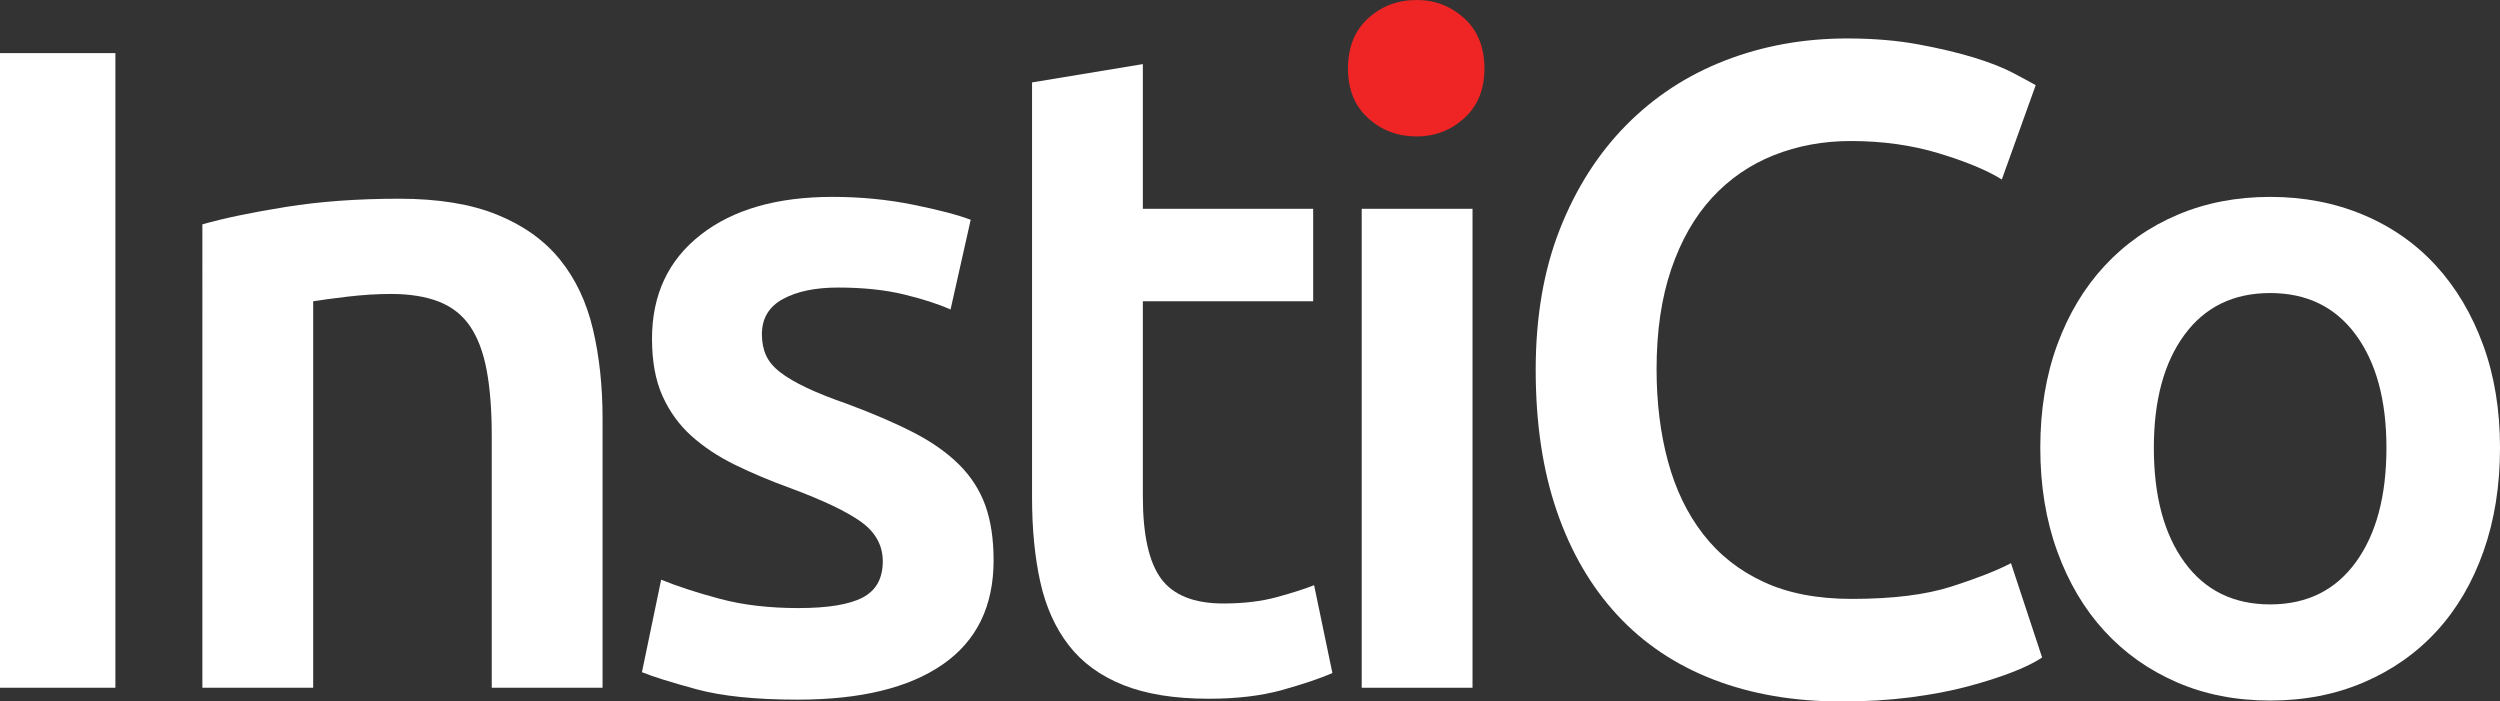 <svg xmlns="http://www.w3.org/2000/svg" id="Layer_1" data-name="Layer 1" viewBox="0 0 600.25 168.425"><rect x="0" y="0" width="600.25" height="168.425" fill="#333333" stroke="none"/><path d="M0,12.752h27.705v152.374H0V12.752Z" fill="#fff"></path><path d="M48.59,53.869c5.129-1.463,11.798-2.858,20.009-4.178,8.208-1.319,17.295-1.979,27.264-1.979,9.379,0,17.222,1.285,23.527,3.848,6.301,2.566,11.324,6.156,15.061,10.774,3.739,4.617,6.377,10.19,7.916,16.711,1.539,6.524,2.309,13.67,2.309,21.438v64.643h-26.605v-60.466c0-6.157-.406-11.396-1.21-15.721-.807-4.322-2.126-7.84-3.957-10.554-1.834-2.71-4.325-4.689-7.475-5.937-3.154-1.244-7.002-1.869-11.543-1.869-3.374,0-6.892.22-10.554.66-3.666.44-6.377.808-8.136,1.099v92.787h-26.605V53.869Z" fill="#fff"></path><path d="M191.728,145.997c7.036,0,12.165-.842,15.391-2.529,3.222-1.683,4.837-4.579,4.837-8.685,0-3.81-1.725-6.961-5.167-9.455-3.446-2.491-9.125-5.202-17.04-8.136-4.837-1.759-9.273-3.628-13.303-5.607-4.033-1.979-7.513-4.288-10.444-6.926-2.934-2.639-5.243-5.827-6.926-9.564-1.687-3.738-2.529-8.317-2.529-13.743,0-10.554,3.882-18.871,11.654-24.956,7.768-6.081,18.322-9.125,31.662-9.125,6.74,0,13.192.625,19.349,1.869,6.156,1.247,10.774,2.456,13.852,3.628l-4.838,21.548c-2.933-1.32-6.671-2.529-11.213-3.628-4.545-1.099-9.822-1.649-15.831-1.649-5.425,0-9.822.917-13.193,2.748-3.373,1.835-5.057,4.655-5.057,8.466,0,1.907.33,3.594.99,5.057.659,1.467,1.793,2.824,3.408,4.068,1.611,1.247,3.738,2.494,6.376,3.738,2.639,1.247,5.861,2.529,9.674,3.848,6.301,2.346,11.654,4.655,16.051,6.926,4.398,2.274,8.025,4.837,10.884,7.696,2.858,2.858,4.947,6.122,6.267,9.784,1.319,3.666,1.978,8.063,1.978,13.192,0,10.994-4.068,19.315-12.203,24.956-8.135,5.641-19.754,8.465-34.85,8.465-10.114,0-18.249-.845-24.406-2.528-6.156-1.684-10.482-3.041-12.973-4.068l4.617-22.208c3.957,1.615,8.685,3.154,14.181,4.617,5.497,1.467,11.764,2.199,18.8,2.199Z" fill="#fff"></path><path d="M247.793,19.789l26.605-4.397v34.74h40.896v22.207h-40.896v46.833c0,9.235,1.463,15.831,4.397,19.789,2.931,3.957,7.916,5.937,14.952,5.937,4.837,0,9.125-.512,12.862-1.539,3.739-1.023,6.707-1.979,8.905-2.858l4.398,21.108c-3.078,1.319-7.112,2.677-12.093,4.068-4.985,1.391-10.849,2.089-17.59,2.089-8.211,0-15.061-1.099-20.558-3.298-5.496-2.199-9.86-5.387-13.082-9.564-3.227-4.178-5.497-9.235-6.816-15.172-1.319-5.937-1.979-12.715-1.979-20.338V19.789Z" fill="#fff"></path><path d="M356.411,16.491c0,4.985-1.614,8.943-4.837,11.873-3.226,2.934-7.036,4.397-11.433,4.397-4.546,0-8.432-1.463-11.654-4.397-3.226-2.931-4.837-6.888-4.837-11.873,0-5.129,1.611-9.159,4.837-12.093,3.222-2.931,7.108-4.397,11.654-4.397,4.397,0,8.207,1.467,11.433,4.397,3.223,2.934,4.837,6.964,4.837,12.093Z" fill="#ee2524"></path><rect x="326.947" y="50.132" width="26.605" height="114.995" fill="#fff"></rect><path d="M442.16,168.425c-11.434,0-21.696-1.759-30.783-5.277-9.091-3.518-16.787-8.685-23.087-15.502-6.304-6.816-11.142-15.133-14.512-24.956-3.374-9.819-5.057-21.108-5.057-33.861,0-12.752,1.94-24.039,5.826-33.861,3.882-9.819,9.197-18.14,15.941-24.956,6.741-6.816,14.656-11.984,23.746-15.502,9.087-3.518,18.834-5.277,29.244-5.277,6.301,0,12.017.477,17.15,1.429,5.129.955,9.599,2.016,13.413,3.188,3.809,1.175,6.96,2.419,9.455,3.738,2.49,1.319,4.25,2.274,5.277,2.858l-8.136,22.648c-3.518-2.199-8.541-4.287-15.061-6.267-6.524-1.979-13.598-2.968-21.218-2.968-6.597,0-12.753,1.137-18.47,3.408-5.717,2.274-10.664,5.683-14.842,10.224-4.178,4.545-7.442,10.262-9.785,17.15-2.346,6.892-3.518,14.879-3.518,23.967,0,8.063.914,15.467,2.749,22.207,1.831,6.744,4.651,12.571,8.466,17.48,3.809,4.913,8.647,8.723,14.512,11.433,5.861,2.714,12.897,4.068,21.108,4.068,9.819,0,17.81-.99,23.966-2.968,6.156-1.979,10.918-3.848,14.292-5.607l7.475,22.648c-1.759,1.175-4.143,2.346-7.145,3.518-3.006,1.175-6.562,2.309-10.664,3.408-4.105,1.099-8.723,1.979-13.851,2.639-5.133.66-10.63.99-16.491.99Z" fill="#fff"></path><path d="M600.25,107.519c0,9.09-1.319,17.37-3.957,24.846-2.638,7.475-6.377,13.852-11.214,19.129-4.837,5.277-10.663,9.383-17.48,12.313-6.816,2.931-14.33,4.397-22.537,4.397-8.211,0-15.687-1.467-22.427-4.397-6.745-2.931-12.533-7.036-17.37-12.313-4.837-5.277-8.613-11.654-11.324-19.129-2.714-7.476-4.068-15.756-4.068-24.846,0-9.087,1.354-17.333,4.068-24.736,2.711-7.4,6.52-13.742,11.434-19.019,4.909-5.277,10.736-9.345,17.48-12.203,6.74-2.858,14.144-4.287,22.208-4.287,8.059,0,15.501,1.429,22.317,4.287,6.816,2.858,12.643,6.926,17.48,12.203,4.837,5.277,8.61,11.619,11.324,19.019,2.711,7.403,4.068,15.649,4.068,24.736ZM572.985,107.519c0-11.434-2.456-20.483-7.366-27.155-4.913-6.668-11.763-10.004-20.557-10.004-8.796,0-15.65,3.336-20.558,10.004-4.914,6.672-7.366,15.721-7.366,27.155,0,11.581,2.452,20.744,7.366,27.484,4.909,6.744,11.763,10.114,20.558,10.114,8.795,0,15.645-3.37,20.557-10.114,4.91-6.74,7.366-15.903,7.366-27.484Z" fill="#fff"></path></svg>